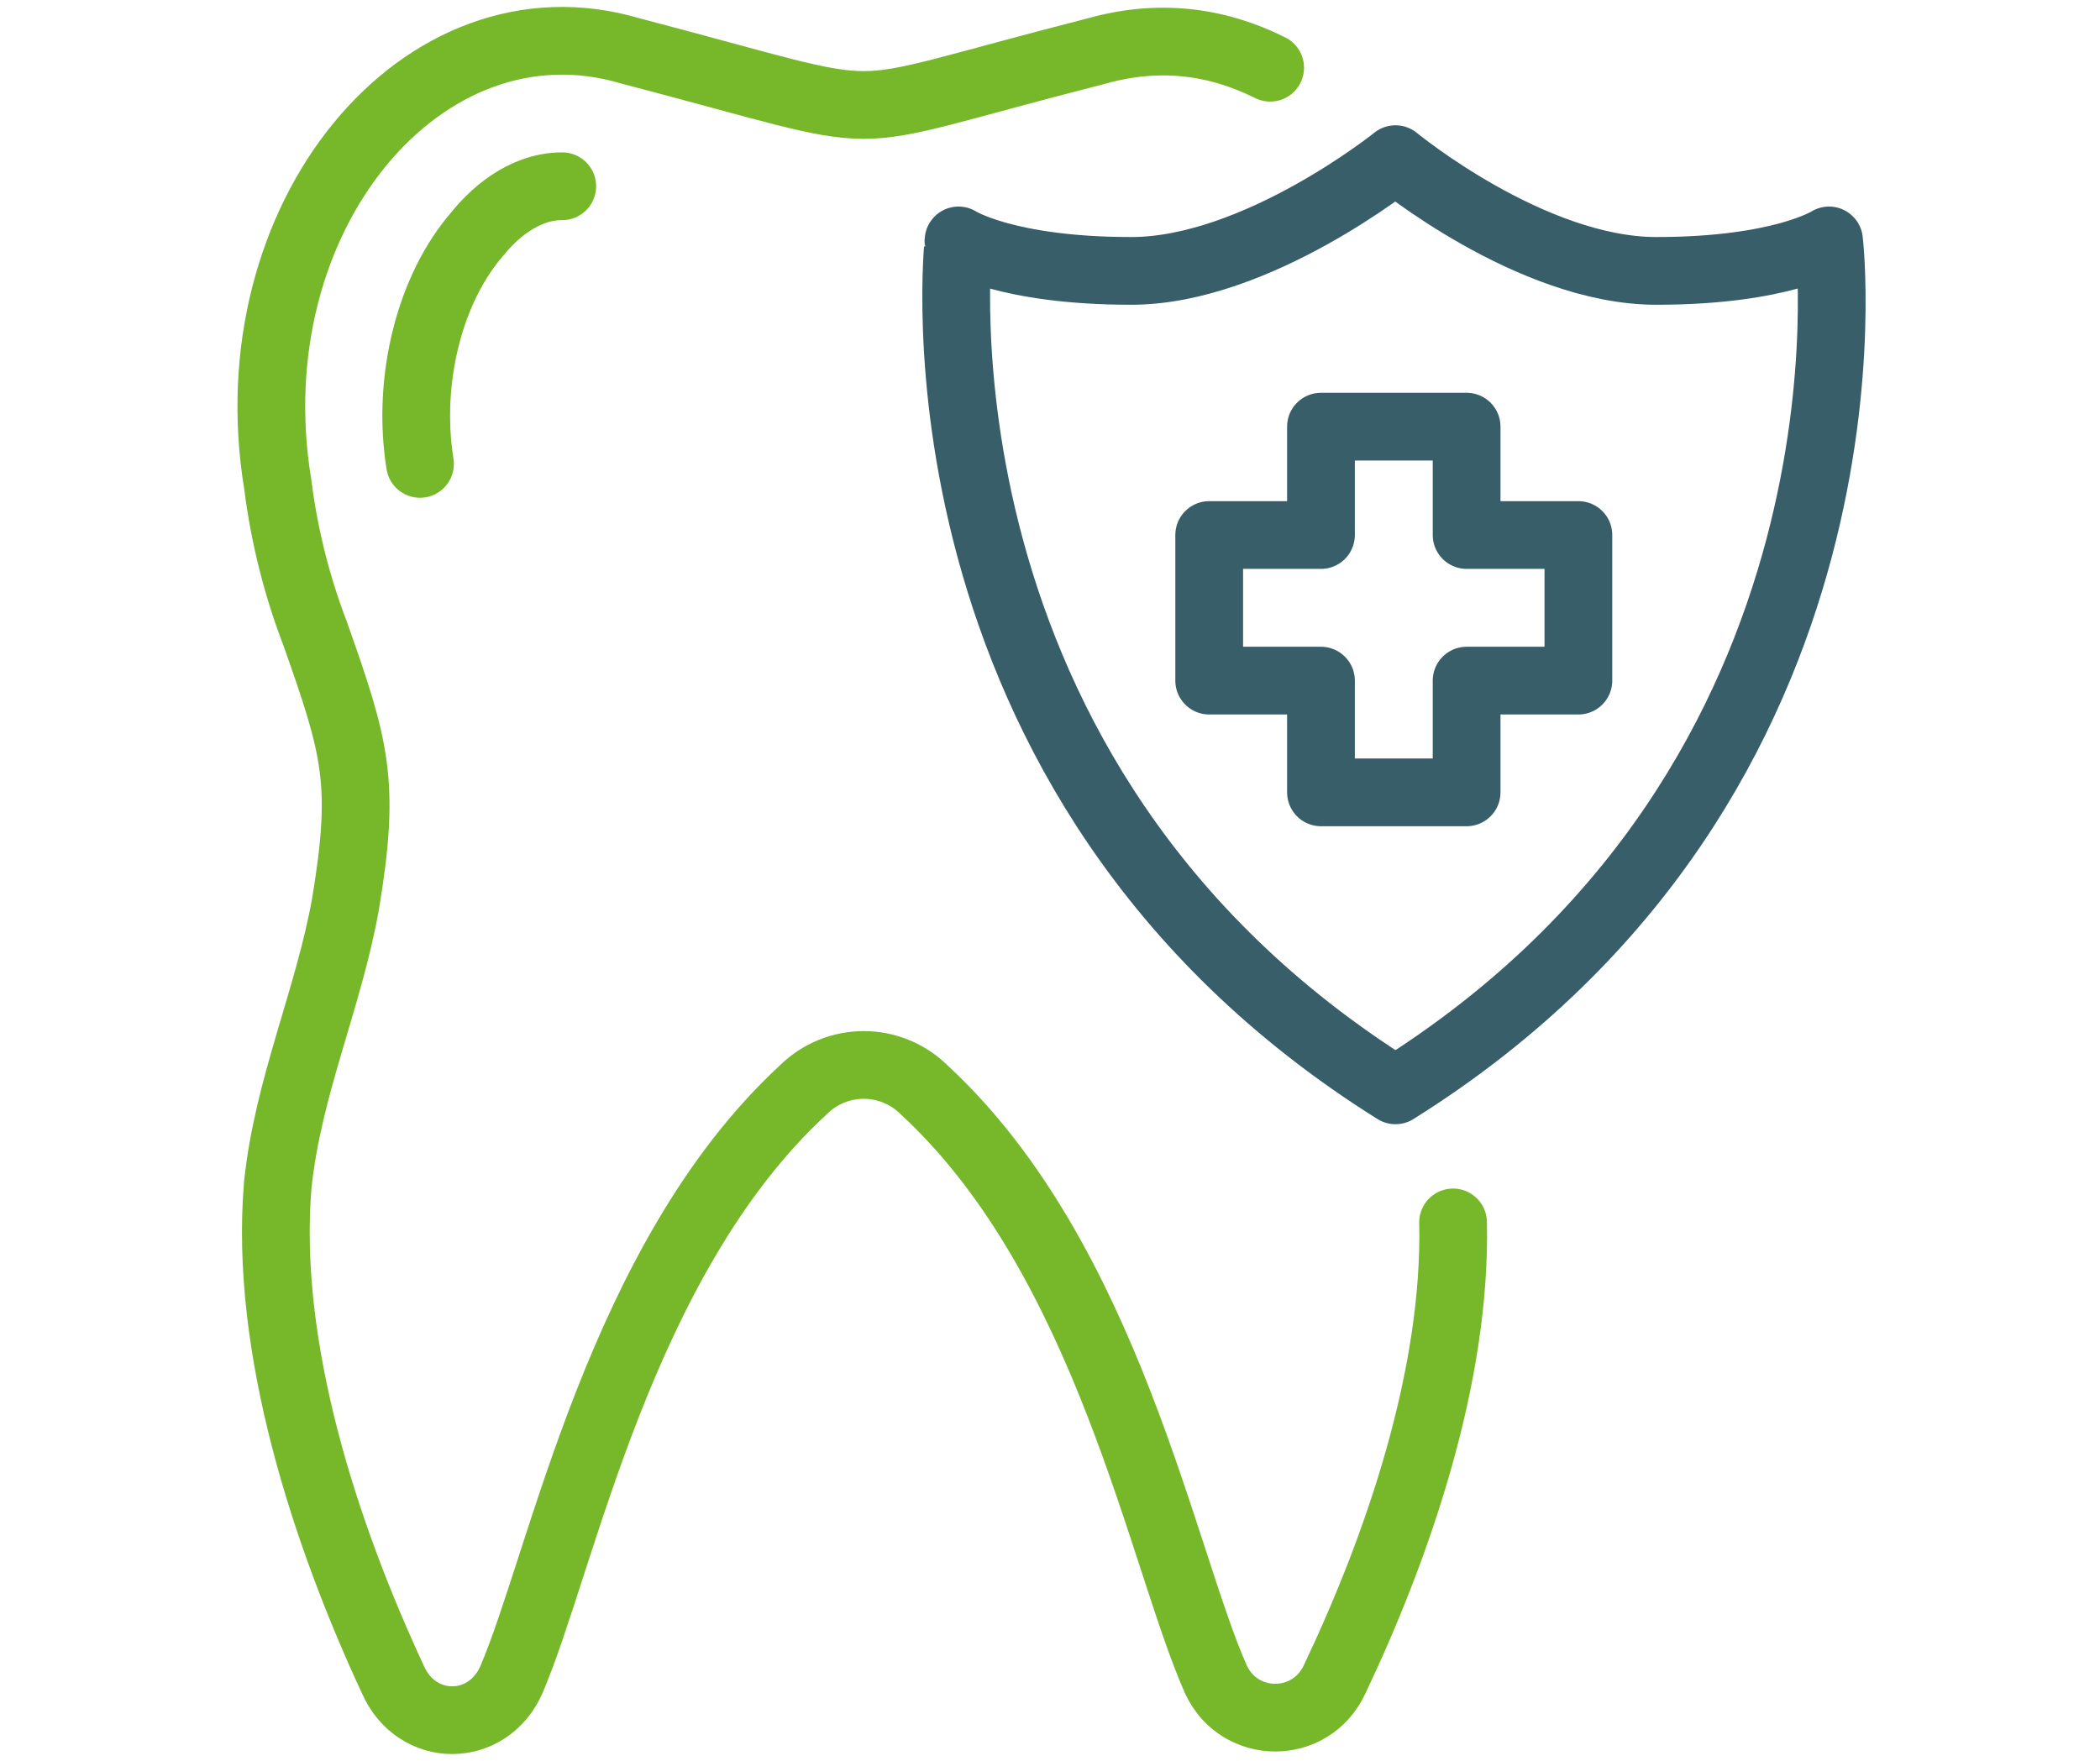 <?xml version="1.0" encoding="UTF-8"?>
<!-- Generator: Adobe Illustrator 27.9.1, SVG Export Plug-In . SVG Version: 6.00 Build 0)  -->
<svg xmlns="http://www.w3.org/2000/svg" xmlns:xlink="http://www.w3.org/1999/xlink" version="1.1" id="Layer_1" x="0px" y="0px" viewBox="0 0 62 52" style="enable-background:new 0 0 62 52;" xml:space="preserve">
<style type="text/css">
	.st0{fill:none;stroke:#76B82A;stroke-width:2;stroke-linecap:round;stroke-linejoin:round;stroke-miterlimit:10;}
	.st1{fill:none;stroke:#375E69;stroke-width:2;stroke-linecap:round;stroke-linejoin:round;stroke-miterlimit:10;}
</style>
<g>
	<g>
		<path class="st0" d="M42.9,36.1c0.1,4.5-1.6,9.5-3.5,13.5c-0.7,1.5-2.8,1.5-3.5,0c-1.6-3.6-3.2-12.4-8.6-17.4c-1-1-2.6-1-3.6,0    c-5.4,5-7.1,13.9-8.6,17.4c-0.7,1.6-2.8,1.6-3.5,0c-2-4.3-3.8-9.8-3.4-14.6c0.3-2.9,1.5-5.5,2-8.3c0.6-3.6,0.3-4.6-0.9-8    c-0.5-1.3-0.9-2.8-1.1-4.4C6.9,6.4,12.5-0.3,18.6,1.5c4.2,1.1,5.6,1.6,6.9,1.6s2.6-0.5,6.9-1.6C34.2,1,35.9,1.2,37.5,2"></path>
		<path class="st0" d="M16.6,5.5c-1.2,0-2.1,0.9-2.5,1.4c-1.4,1.6-2.1,4.3-1.7,6.8"></path>
	</g>
	<path class="st1" d="M41.2,32.2C55.9,23,54,7.1,54,7.1S52.6,8,48.9,8c-3.7,0-7.7-3.3-7.7-3.3S37.1,8,33.4,8s-5.1-0.9-5.1-0.9   S26.5,23,41.2,32.2"></path>
	<polygon class="st1" points="39,20.1 35.7,20.1 35.7,15.8 39,15.8 39,12.6 43.3,12.6 43.3,15.8 46.6,15.8 46.6,20.1 43.3,20.1    43.3,23.4 39,23.4  "></polygon>
</g>
</svg>
